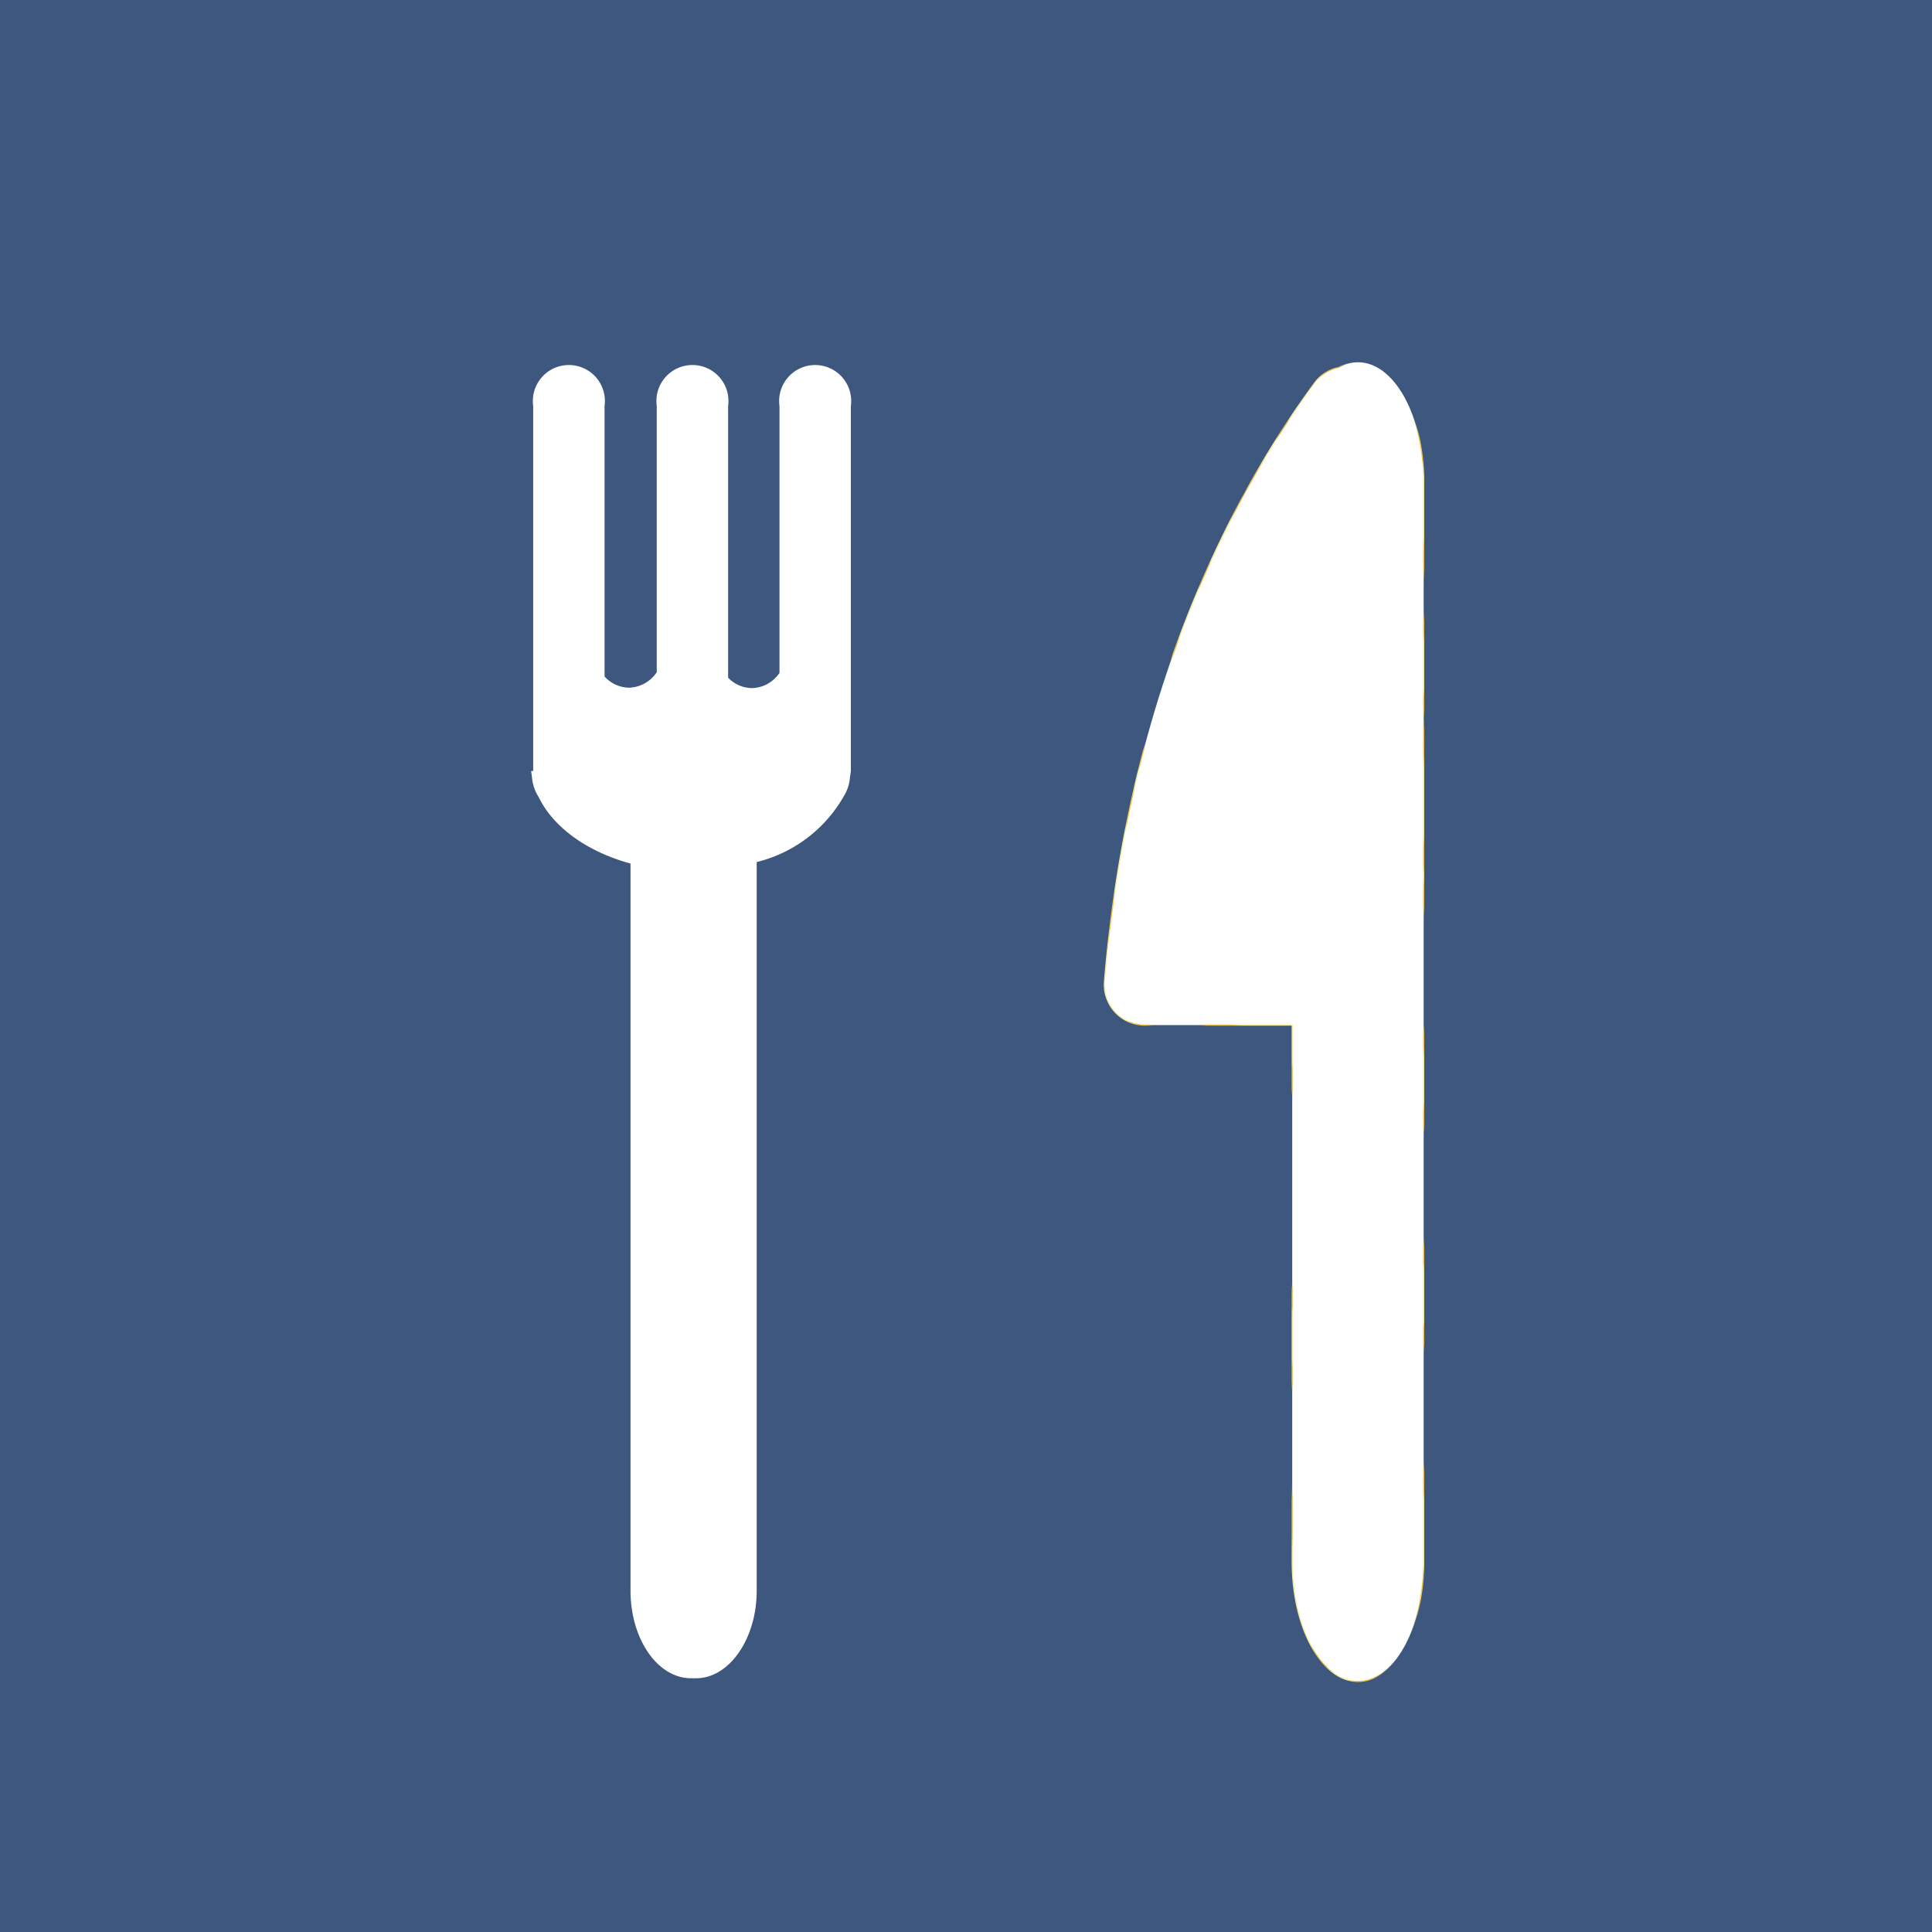 <svg xmlns="http://www.w3.org/2000/svg" xmlns:xlink="http://www.w3.org/1999/xlink" viewBox="0 0 139.94 139.94"><defs><pattern id="新規パターンスウォッチ_60" data-name="新規パターンスウォッチ 60" width="956.12" height="533.57" patternTransform="translate(-129.26 144.29) scale(0.39)" patternUnits="userSpaceOnUse" viewBox="0 0 956.12 533.57"><rect width="956.12" height="533.57" fill="none"/><path d="M779.07,144.93s-68.1,247-218.35,269.5S390.53,216.2,390.53,216.2,372.69,84.38,290.17,140.14s-26,152.15-87.93,198.75-63.56-11.12-93.75-36.82-35.58-21.65-53.3,19" fill="none" stroke="#f1c74a" stroke-linecap="round" stroke-miterlimit="10" stroke-width="18"/><path d="M779.07,144.93s-68.1,247-218.35,269.5S390.53,216.2,390.53,216.2,372.69,84.38,290.17,140.14s-26,152.15-87.93,198.75-63.56-11.12-93.75-36.82-35.58-21.65-53.3,19" fill="none" stroke="#f3ed99" stroke-miterlimit="10" stroke-width="10"/><path d="M105.41,300.21S72.36,152,144.87,98.93s144.41,57.19,144.41,57.19,46.05,64.21,73.8,12.31-28.74-86.91-9.23-128.36,36.43-11.63,59.41-6.45S437.94,35.2,435.9,9" fill="none" stroke="#f1c74a" stroke-linecap="round" stroke-miterlimit="10" stroke-width="18"/><path d="M105.41,300.21S72.36,152,144.87,98.93s144.41,57.19,144.41,57.19,46.05,64.21,73.8,12.31-28.74-86.91-9.23-128.36,36.43-11.63,59.41-6.45S437.94,35.2,435.9,9" fill="none" stroke="#f3ed99" stroke-miterlimit="10" stroke-width="10"/><path d="M851.32,246.09s2.68,164.57-86,205.29-140.9-91.92-140.9-91.92-34.87-78.15-75.69-29,11.5,98.52-18.29,138.34-41.23,4.49-64.51-6-25.88-7-29.44,21.26" fill="none" stroke="#f1c74a" stroke-linecap="round" stroke-miterlimit="10" stroke-width="18"/><path d="M851.32,246.09s2.68,164.57-86,205.29-140.9-91.92-140.9-91.92-34.87-78.15-75.69-29,11.5,98.52-18.29,138.34-41.23,4.49-64.51-6-25.88-7-29.44,21.26" fill="none" stroke="#f3ed99" stroke-miterlimit="10" stroke-width="10"/><path d="M211.88,474.41c90.12-22.86-234.13-257-139-319.51C226,54.17,342.38,320.74,342.38,320.74s69.49,145.2,143.78,50.78S261.22,128.06,315.23,51.71s149.66-2.65,194,15.87,175,62.84,180.26,9.51" fill="none" stroke="#f1c74a" stroke-linecap="round" stroke-miterlimit="10" stroke-width="18"/><path d="M211.88,474.41c90.12-22.86-234.13-257-139-319.51C226,54.17,342.38,320.74,342.38,320.74s69.49,145.2,143.78,50.78S261.22,128.06,315.23,51.71s149.66-2.65,194,15.87,175,62.84,180.26,9.51" fill="none" stroke="#f3ed99" stroke-miterlimit="10" stroke-width="10"/><path d="M779,65.45c5.94-4-239.14,78.1-151.38,193.2C713.91,371.86,414,282.76,414.25,282.81c0,0-77.09-206.63-96.84-123.65s66.06,135.54,53.78,201.69-44.25,20-76.22,12.86S113.18,321.88,124.37,363" fill="none" stroke="#f1c74a" stroke-linecap="round" stroke-miterlimit="10" stroke-width="18"/><path d="M779,65.45c5.94-4-239.14,78.1-151.38,193.2C713.91,371.86,414,282.76,414.25,282.81c0,0-77.09-206.63-96.84-123.65s66.06,135.54,53.78,201.69-44.25,20-76.22,12.86S113.18,321.88,124.37,363" fill="none" stroke="#f3ed99" stroke-miterlimit="10" stroke-width="10"/><path d="M164,174.4s107.72,18.5,250.3-109.9c120-108.09,158.26,198.55,158.26,198.55s9.13,82,98.79,77.37,37.83-79.05,105.49-85.24,115.73-55,145.25-30.11-15.12,107,6.18,89.47" fill="none" stroke="#f1c74a" stroke-linecap="round" stroke-miterlimit="10" stroke-width="18"/><path d="M164,174.4s107.72,18.5,250.3-109.9c120-108.09,158.26,198.55,158.26,198.55s9.13,82,98.79,77.37,37.83-79.05,105.49-85.24,115.73-55,145.25-30.11-15.12,107,6.18,89.47" fill="none" stroke="#f3ed99" stroke-miterlimit="10" stroke-width="10"/><path d="M410.22,401.43s-80-224.49-7.51-277.56,87.41,132,87.41,132,150,65.72,177.77,13.83,68.4,9.54,87.91-31.9-60.71-108.09-37.73-102.91,24.68,1.58,22.65-24.62" fill="none" stroke="#f1c74a" stroke-linecap="round" stroke-miterlimit="10" stroke-width="18"/><path d="M410.22,401.43s-80-224.49-7.51-277.56,87.41,132,87.41,132,150,65.72,177.77,13.83,68.4,9.54,87.91-31.9-60.71-108.09-37.73-102.91,24.68,1.58,22.65-24.62" fill="none" stroke="#f3ed99" stroke-miterlimit="10" stroke-width="10"/><path d="M363.4,476.16s-33-148.21,39.46-201.28,144.42,57.19,144.42,57.19,46.05,64.21,73.79,12.31S592.34,257.47,611.84,216s36.43-11.63,59.41-6.45,24.68,1.58,22.64-24.62" fill="none" stroke="#f1c74a" stroke-linecap="round" stroke-miterlimit="10" stroke-width="18"/><path d="M363.4,476.16s-33-148.21,39.46-201.28,144.42,57.19,144.42,57.19,46.05,64.21,73.79,12.31S592.34,257.47,611.84,216s36.43-11.63,59.41-6.45,24.68,1.58,22.64-24.62" fill="none" stroke="#f3ed99" stroke-miterlimit="10" stroke-width="10"/><path d="M363.4,476.16s-31.67-146.4,39.46-201.28c68.91-53.16,139.62,57.06,144.42,57.19,0,0,46.05,64.21,73.79,12.31S592.34,257.47,611.84,216s36.43-11.63,59.41-6.45,24.68,1.58,22.64-24.62" fill="none" stroke="#f1c74a" stroke-linecap="round" stroke-miterlimit="10" stroke-width="18"/><path d="M363.4,476.16s-31.67-146.4,39.46-201.28c68.91-53.16,139.62,57.06,144.42,57.19,0,0,46.05,64.21,73.79,12.31S592.34,257.47,611.84,216s36.43-11.63,59.41-6.45,24.68,1.58,22.64-24.62" fill="none" stroke="#f3ed99" stroke-miterlimit="10" stroke-width="10"/><path d="M403.8,336.61s-33.05-148.2,39.46-201.27,144.41,57.19,144.41,57.19,46.05,64.2,73.79,12.31-28.73-86.92-9.22-128.36S688.66,64.84,711.65,70s24.68,1.58,22.64-24.62" fill="none" stroke="#f1c74a" stroke-linecap="round" stroke-miterlimit="10" stroke-width="18"/><path d="M403.8,336.61s-33.05-148.2,39.46-201.27,144.41,57.19,144.41,57.19,46.05,64.2,73.79,12.31-28.73-86.92-9.22-128.36S688.66,64.84,711.65,70s24.68,1.58,22.64-24.62" fill="none" stroke="#f3ed99" stroke-miterlimit="10" stroke-width="10"/><path d="M134.66,449.8S85.44,227,196.28,146.53s219.53,85,219.53,85,69.66,96.32,112.31,18S485,118.91,515,56.38,570.6,38.6,605.56,46.23,643.14,48.42,640.23,9" fill="none" stroke="#f1c74a" stroke-linecap="round" stroke-miterlimit="10" stroke-width="18"/><path d="M134.66,449.8S85.44,227,196.28,146.53s219.53,85,219.53,85,69.66,96.32,112.31,18S485,118.91,515,56.38,570.6,38.6,605.56,46.23,643.14,48.42,640.23,9" fill="none" stroke="#f3ed99" stroke-miterlimit="10" stroke-width="10"/><path d="M257.52,405.09s96.27-117.89,183.2-94.51,44.75,147.9,44.75,147.9-22,75.76,36.2,65,50.63-76.41,95.44-87,31.82,21.1,42,42.2,14.11,20.18,33.49,2.29" fill="none" stroke="#f1c74a" stroke-linecap="round" stroke-miterlimit="10" stroke-width="18"/><path d="M257.52,405.09s96.27-117.89,183.2-94.51,44.75,147.9,44.75,147.9-22,75.76,36.2,65,50.63-76.41,95.44-87,31.82,21.1,42,42.2,14.11,20.18,33.49,2.29" fill="none" stroke="#f3ed99" stroke-miterlimit="10" stroke-width="10"/><path d="M914.13,180.77s45.31,145-22.52,203.84-148.69-45.09-148.69-45.09-51.25-60.19-74.56-6.19,35.89,84.25,19.91,127.16-35.33,14.6-58.66,11.32-24.73.46-20.51,26.41" fill="none" stroke="#f1c74a" stroke-linecap="round" stroke-miterlimit="10" stroke-width="18"/><path d="M914.13,180.77s45.31,145-22.52,203.84-148.69-45.09-148.69-45.09-51.25-60.19-74.56-6.19,35.89,84.25,19.91,127.16-35.33,14.6-58.66,11.32-24.73.46-20.51,26.41" fill="none" stroke="#f3ed99" stroke-miterlimit="10" stroke-width="10"/><path d="M558.64,413S462,530.62,375.14,507s-44.28-148-44.28-148,22.21-75.69-36-65.17S244,370,199.16,380.48s-31.76-21.19-41.91-42.33-14-20.22-33.48-2.4" fill="none" stroke="#f1c74a" stroke-linecap="round" stroke-miterlimit="10" stroke-width="18"/><path d="M558.64,413S462,530.62,375.14,507s-44.28-148-44.28-148,22.21-75.69-36-65.17S244,370,199.16,380.48s-31.76-21.19-41.91-42.33-14-20.22-33.48-2.4" fill="none" stroke="#f3ed99" stroke-miterlimit="10" stroke-width="10"/><path d="M372.32,195.28S402.56,46.48,490.49,27.14,599.2,137.54,599.2,137.54s15.91,77.24,62.44,41,9.18-91,43.92-121.06,38,4,56.94,18S784.42,86.82,793.24,62" fill="none" stroke="#f1c74a" stroke-linecap="round" stroke-miterlimit="10" stroke-width="18"/><path d="M372.32,195.28S402.56,46.48,490.49,27.14,599.2,137.54,599.2,137.54s15.91,77.24,62.44,41,9.18-91,43.92-121.06,38,4,56.94,18S784.42,86.82,793.24,62" fill="none" stroke="#f3ed99" stroke-miterlimit="10" stroke-width="10"/><path d="M417.13,409.4s57.53-142.77,130-195.84,144.41,57.18,144.41,57.18S828.34,401.91,856.08,350,736.64,196.14,756.15,154.7s36.43-11.64,59.41-6.45S913,270.26,911,244.06" fill="none" stroke="#f1c74a" stroke-linecap="round" stroke-miterlimit="10" stroke-width="18"/><path d="M417.13,409.4s57.53-142.77,130-195.84,144.41,57.18,144.41,57.18S828.34,401.91,856.08,350,736.64,196.14,756.15,154.7s36.43-11.64,59.41-6.45S913,270.26,911,244.06" fill="none" stroke="#f3ed99" stroke-miterlimit="10" stroke-width="10"/><path d="M810.33,75.14s21.6,71.06-9,155.22-63.22,66.11-63.22,66.11S663.94,268.53,669.93,327s72.53,56.37,79.52,101.6-23.77,29.78-45.77,38.17-108.24-86.65-91.88-66" fill="none" stroke="#f1c74a" stroke-linecap="round" stroke-miterlimit="10" stroke-width="18"/><path d="M810.33,75.14s21.6,71.06-9,155.22-63.22,66.11-63.22,66.11S663.94,268.53,669.93,327s72.53,56.37,79.52,101.6-23.77,29.78-45.77,38.17-108.24-86.65-91.88-66" fill="none" stroke="#f3ed99" stroke-miterlimit="10" stroke-width="10"/><path d="M317.31,401.78s-208.54-127.53-136-180.6,144.41,57.19,144.41,57.19,46.05,64.2,73.79,12.31-28.73-86.91-9.22-128.36,36.42-11.64,59.4-6.45,118,17.74,116-8.46" fill="none" stroke="#f1c74a" stroke-linecap="round" stroke-miterlimit="10" stroke-width="18"/><path d="M317.31,401.78s-208.54-127.53-136-180.6,144.41,57.19,144.41,57.19,46.05,64.2,73.79,12.31-28.73-86.91-9.22-128.36,36.42-11.64,59.4-6.45,118,17.74,116-8.46" fill="none" stroke="#f3ed99" stroke-miterlimit="10" stroke-width="10"/><path d="M558.64,264.39c-64.88-32.13,5.62,271-82.65,259.88-142.13-17.92-73.41-234.94-73.41-234.94S436.43,168,344,186.34s7.15,258.35-64,276.23-89.57-74.3-106.13-107.74-70.75-125.95-101.33-97" fill="none" stroke="#f1c74a" stroke-linecap="round" stroke-miterlimit="10" stroke-width="18"/><path d="M558.64,264.39c-64.88-32.13,5.62,271-82.65,259.88-142.13-17.92-73.41-234.94-73.41-234.94S436.43,168,344,186.34s7.15,258.35-64,276.23-89.57-74.3-106.13-107.74-70.75-125.95-101.33-97" fill="none" stroke="#f3ed99" stroke-miterlimit="10" stroke-width="10"/><path d="M99.76,399.6C160.51,383.7,7.34,253.9,71,208.69c102.54-72.8,136.83,58.15,136.83,58.15s159,42.54,210.74-24.61c58.34-75.68-284.76-101.67-253.66-154.18C198.69,31,303.61,7.62,333.81,21.83s81.8,128.59,84.77,89.19" fill="none" stroke="#f1c74a" stroke-linecap="round" stroke-miterlimit="10" stroke-width="18"/><path d="M99.76,399.6C160.51,383.7,7.34,253.9,71,208.69c102.54-72.8,136.83,58.15,136.83,58.15s159,42.54,210.74-24.61c58.34-75.68-284.76-101.67-253.66-154.18C198.69,31,303.61,7.62,333.81,21.83s81.8,128.59,84.77,89.19" fill="none" stroke="#f3ed99" stroke-miterlimit="10" stroke-width="10"/><path d="M557.7,480.31C631,461.92,368.8,279.05,446.27,229.39c124.75-80,218,129.37,218,129.37s55.77,114,116.48,39.35-181.5-190.67-137.33-251,121.5-2.75,157.37,11.64,141.76,48.71,146.29,6.7" fill="none" stroke="#f1c74a" stroke-linecap="round" stroke-miterlimit="10" stroke-width="18"/><path d="M557.7,480.31C631,461.92,368.8,279.05,446.27,229.39c124.75-80,218,129.37,218,129.37s55.77,114,116.48,39.35-181.5-190.67-137.33-251,121.5-2.75,157.37,11.64,141.76,48.71,146.29,6.7" fill="none" stroke="#f3ed99" stroke-miterlimit="10" stroke-width="10"/><path d="M451.06,397.8c-42.35-50.82-56.13,144.58-121.49,99C221.8,421.64,322,353.13,322.32,354.33c0,0,16.2,35-61,12s-20.16,87.05-80.57,72.25S107.38,335.47,126,312.93C140.87,295,97,189.9,72.22,197.46" fill="none" stroke="#f1c74a" stroke-linecap="round" stroke-miterlimit="10" stroke-width="18"/><path d="M451.06,397.8c-42.35-50.82-56.13,144.58-121.49,99C221.8,421.64,322,353.13,322.32,354.33c0,0,16.2,35-61,12s-20.16,87.05-80.57,72.25S107.38,335.47,126,312.93C140.87,295,97,189.9,72.22,197.46" fill="none" stroke="#f3ed99" stroke-miterlimit="10" stroke-width="10"/><path d="M359.17,304.05C318.44,267,311.06,499.63,249.39,472.53c-99.3-43.62-7.85-184.38-7.85-184.38s47.81-79.67-22.52-86.54-44.56,186.82-99.44,184.24-50.45-72.68-56-100.25S36.68,180,9,194.08" fill="none" stroke="#f1c74a" stroke-linecap="round" stroke-miterlimit="10" stroke-width="18"/><path d="M359.17,304.05C318.44,267,311.06,499.63,249.39,472.53c-99.3-43.62-7.85-184.38-7.85-184.38s47.81-79.67-22.52-86.54-44.56,186.82-99.44,184.24-50.45-72.68-56-100.25S36.68,180,9,194.08" fill="none" stroke="#f3ed99" stroke-miterlimit="10" stroke-width="10"/></pattern></defs><title>icon-cutlery</title><g id="レイヤー_2" data-name="レイヤー 2"><g id="レイヤー_1-2" data-name="レイヤー 1"><rect width="139.94" height="139.94" fill="#3d577e"/><path d="M38.62,55.85V29.41a2.61,2.61,0,1,1,5.17,0V49a2.42,2.42,0,0,0,1.78.81,2.49,2.49,0,0,0,2-1.12V29.41a2.61,2.61,0,1,1,5.17,0V49.09a2.43,2.43,0,0,0,1.72.75,2.47,2.47,0,0,0,2-1.1V29.41a2.61,2.61,0,1,1,5.17,0V55.85h0l-.06.42a3.13,3.13,0,0,1-.49,1.47,10,10,0,0,1-6.27,4.7v52.78c0,3.5-2,6.34-4.38,6.34h-.38c-2.42,0-4.38-2.84-4.38-6.34V62.55c-3.14-.86-5.59-2.62-6.65-4.81a3.13,3.13,0,0,1-.49-1.47l-.06-.42Z" fill="#fff"/><path d="M80,71.1c1.78-21.65,9.73-35.9,15.21-43.34a2.85,2.85,0,0,1,1.76-1.14,2.8,2.8,0,0,1,1.39-.38c2.63,0,4.76,3.87,4.76,8.64v78.26c0,4.78-2.13,8.65-4.76,8.65s-4.76-3.87-4.76-8.65V74.25H82.9A2.93,2.93,0,0,1,80,71.1Z" fill="#fff" stroke-miterlimit="10" stroke-width="0.22" stroke="url(#新規パターンスウォッチ_60)"/></g></g></svg>